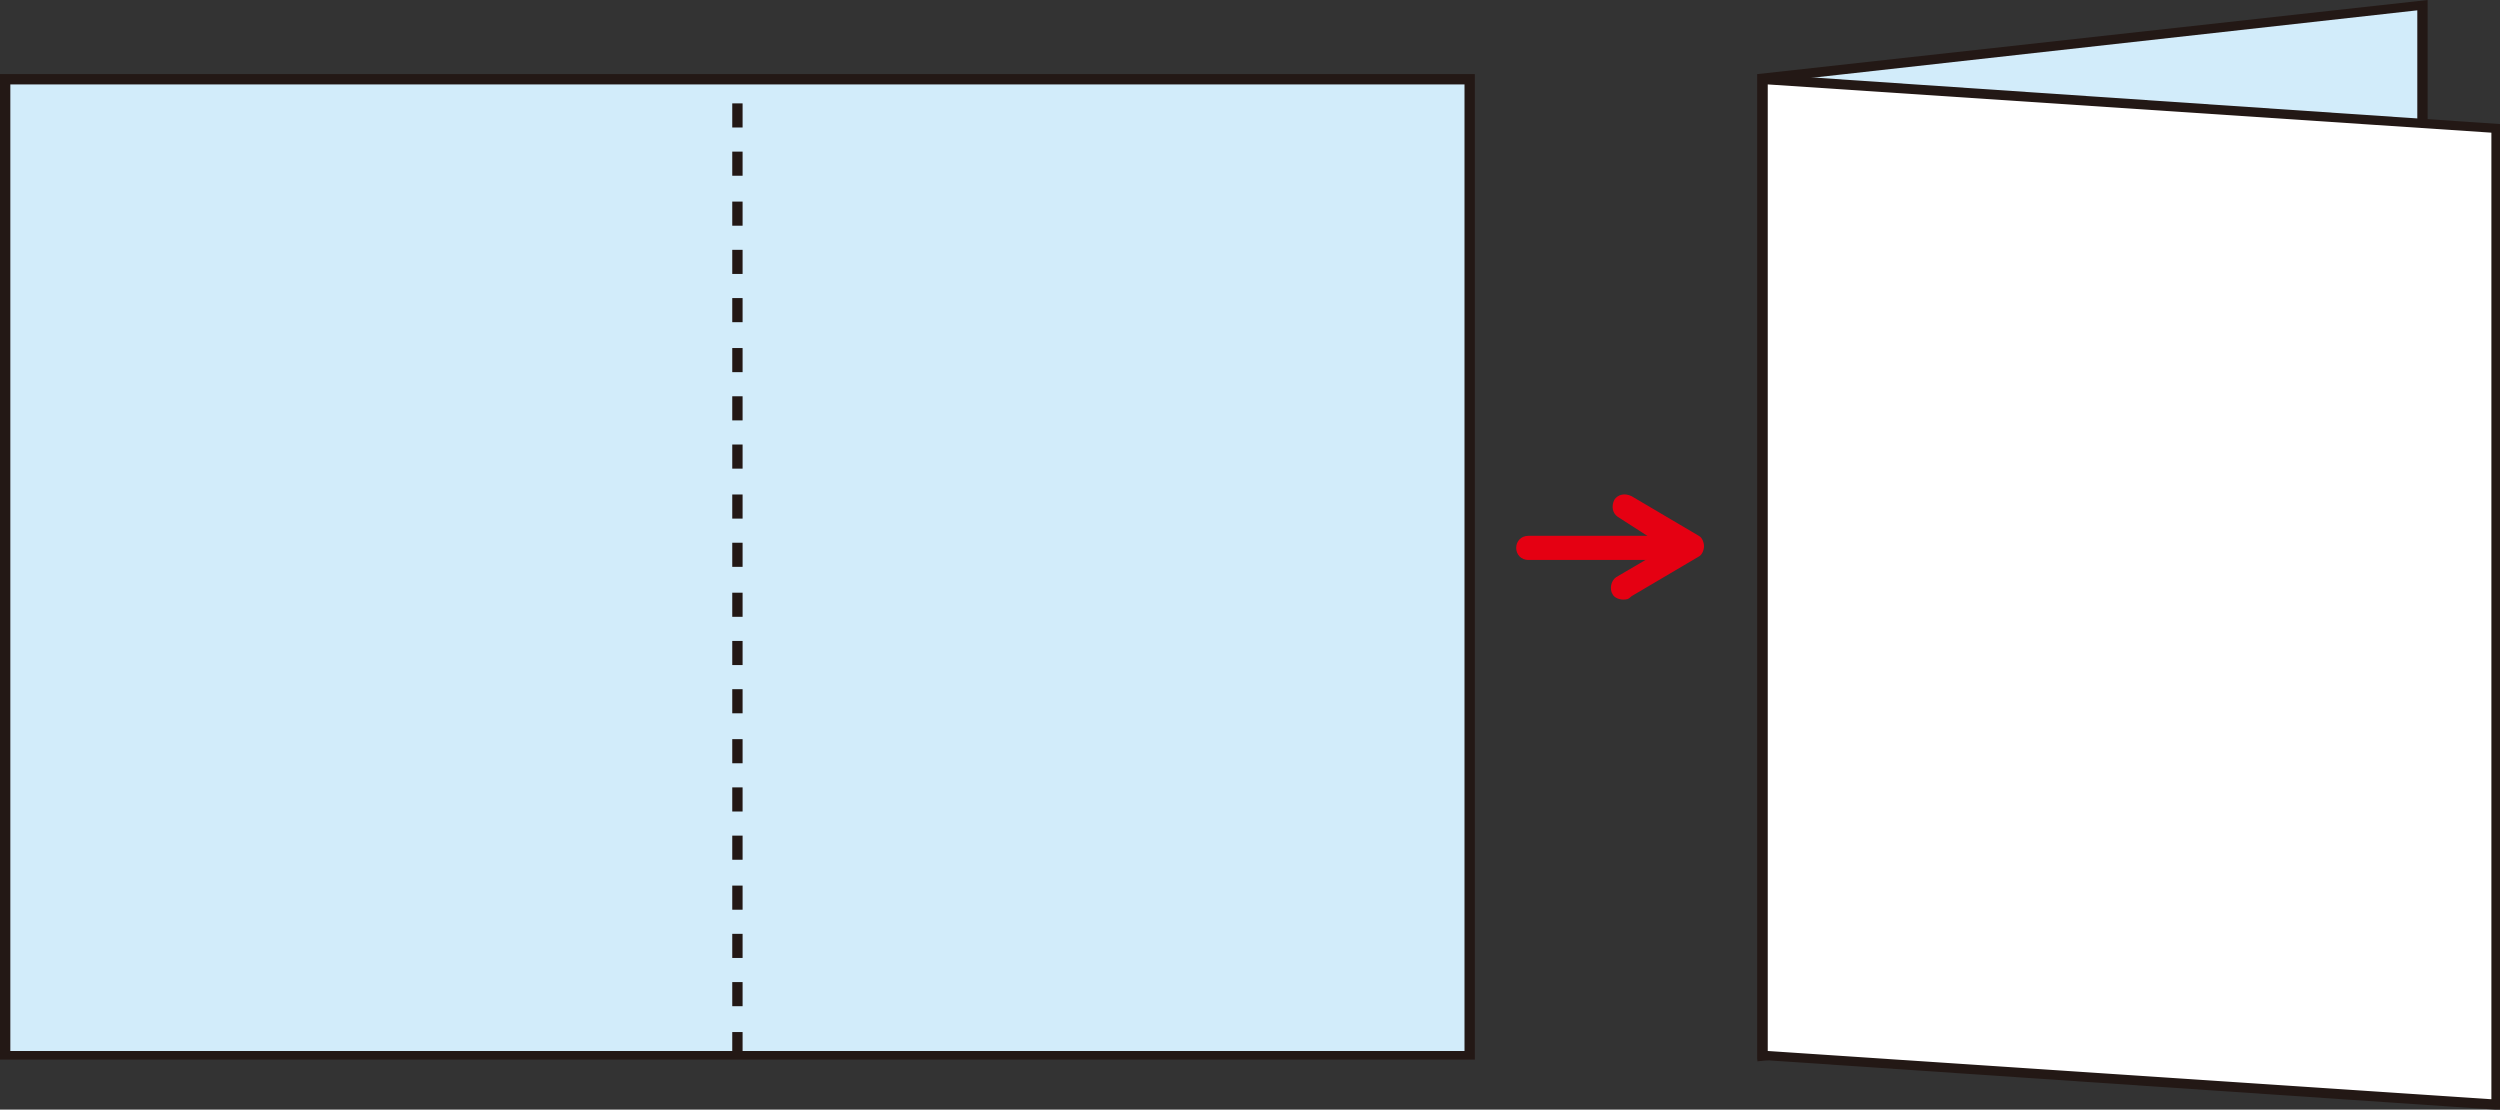 <?xml version="1.0" encoding="utf-8"?>
<!-- Generator: Adobe Illustrator 20.1.0, SVG Export Plug-In . SVG Version: 6.00 Build 0)  -->
<svg version="1.1" id="レイヤー_1" xmlns="http://www.w3.org/2000/svg" xmlns:xlink="http://www.w3.org/1999/xlink" x="0px"
	 y="0px" viewBox="0 0 145.1 64.4" style="enable-background:new 0 0 145.1 64.4;" xml:space="preserve">
<rect x="0" y="0" width="145.1" height="64.4" fill="#333333" stroke="none"/>
<style type="text/css">
	.st0{fill:#D2ECFA;}
	.st1{fill:#231815;}
	.st2{fill:#FFFFFF;}
	.st3{fill:#E50012;}
</style>
<g>
	<g>
		<g>
			<polygon class="st0" points="140.6,57 102.3,61.3 102.3,4.6 140.6,0.3 			"/>
			<path class="st1" d="M102,61.6V4.3L140.9,0v57.3l-0.3,0L102,61.6z M102.6,4.8v56.1l37.7-4.2V0.6L102.6,4.8z"/>
		</g>
		<g>
			<polygon class="st2" points="144.8,64.1 102.3,61.3 102.3,4.6 144.8,7.4 			"/>
			<path class="st1" d="M145.1,64.4l-0.3,0L102,61.5V4.3l0.3,0l42.8,2.9V64.4z M102.6,61l42,2.8V7.7l-42-2.8V61z"/>
		</g>
	</g>
	<g>
		<g>
			<rect x="0.3" y="4.6" class="st0" width="85" height="56.7"/>
			<path class="st1" d="M85.6,61.5H0V4.3h85.6V61.5z M0.6,61H85V4.9H0.6V61z"/>
		</g>
		<g>
			<path class="st1" d="M43.1,61.3h-0.6v-1.4h0.6V61.3z M43.1,58.4h-0.6V57h0.6V58.4z M43.1,55.6h-0.6v-1.4h0.6V55.6z M43.1,52.8
				h-0.6v-1.4h0.6V52.8z M43.1,49.9h-0.6v-1.4h0.6V49.9z M43.1,47.1h-0.6v-1.4h0.6V47.1z M43.1,44.3h-0.6v-1.4h0.6V44.3z M43.1,41.4
				h-0.6V40h0.6V41.4z M43.1,38.6h-0.6v-1.4h0.6V38.6z M43.1,35.8h-0.6v-1.4h0.6V35.8z M43.1,32.9h-0.6v-1.4h0.6V32.9z M43.1,30.1
				h-0.6v-1.4h0.6V30.1z M43.1,27.2h-0.6v-1.4h0.6V27.2z M43.1,24.4h-0.6V23h0.6V24.4z M43.1,21.6h-0.6v-1.4h0.6V21.6z M43.1,18.7
				h-0.6v-1.4h0.6V18.7z M43.1,15.9h-0.6v-1.4h0.6V15.9z M43.1,13.1h-0.6v-1.4h0.6V13.1z M43.1,10.2h-0.6V8.8h0.6V10.2z M43.1,7.4
				h-0.6V6h0.6V7.4z"/>
		</g>
	</g>
	<g>
		<g>
			<path class="st3" d="M94.2,34.8c-0.2,0-0.5-0.1-0.6-0.3c-0.2-0.3-0.1-0.8,0.2-1l2.9-1.7L93.9,30c-0.3-0.2-0.4-0.6-0.2-1
				c0.2-0.3,0.6-0.4,1-0.2l3.9,2.3c0.2,0.1,0.3,0.4,0.3,0.6s-0.1,0.5-0.3,0.6l-3.9,2.3C94.5,34.8,94.4,34.8,94.2,34.8z"/>
		</g>
		<g>
			<path class="st3" d="M97.2,32.5h-8.5c-0.4,0-0.7-0.3-0.7-0.7s0.3-0.7,0.7-0.7h8.5c0.4,0,0.7,0.3,0.7,0.7S97.6,32.5,97.2,32.5z"/>
		</g>
	</g>
</g>
</svg>

